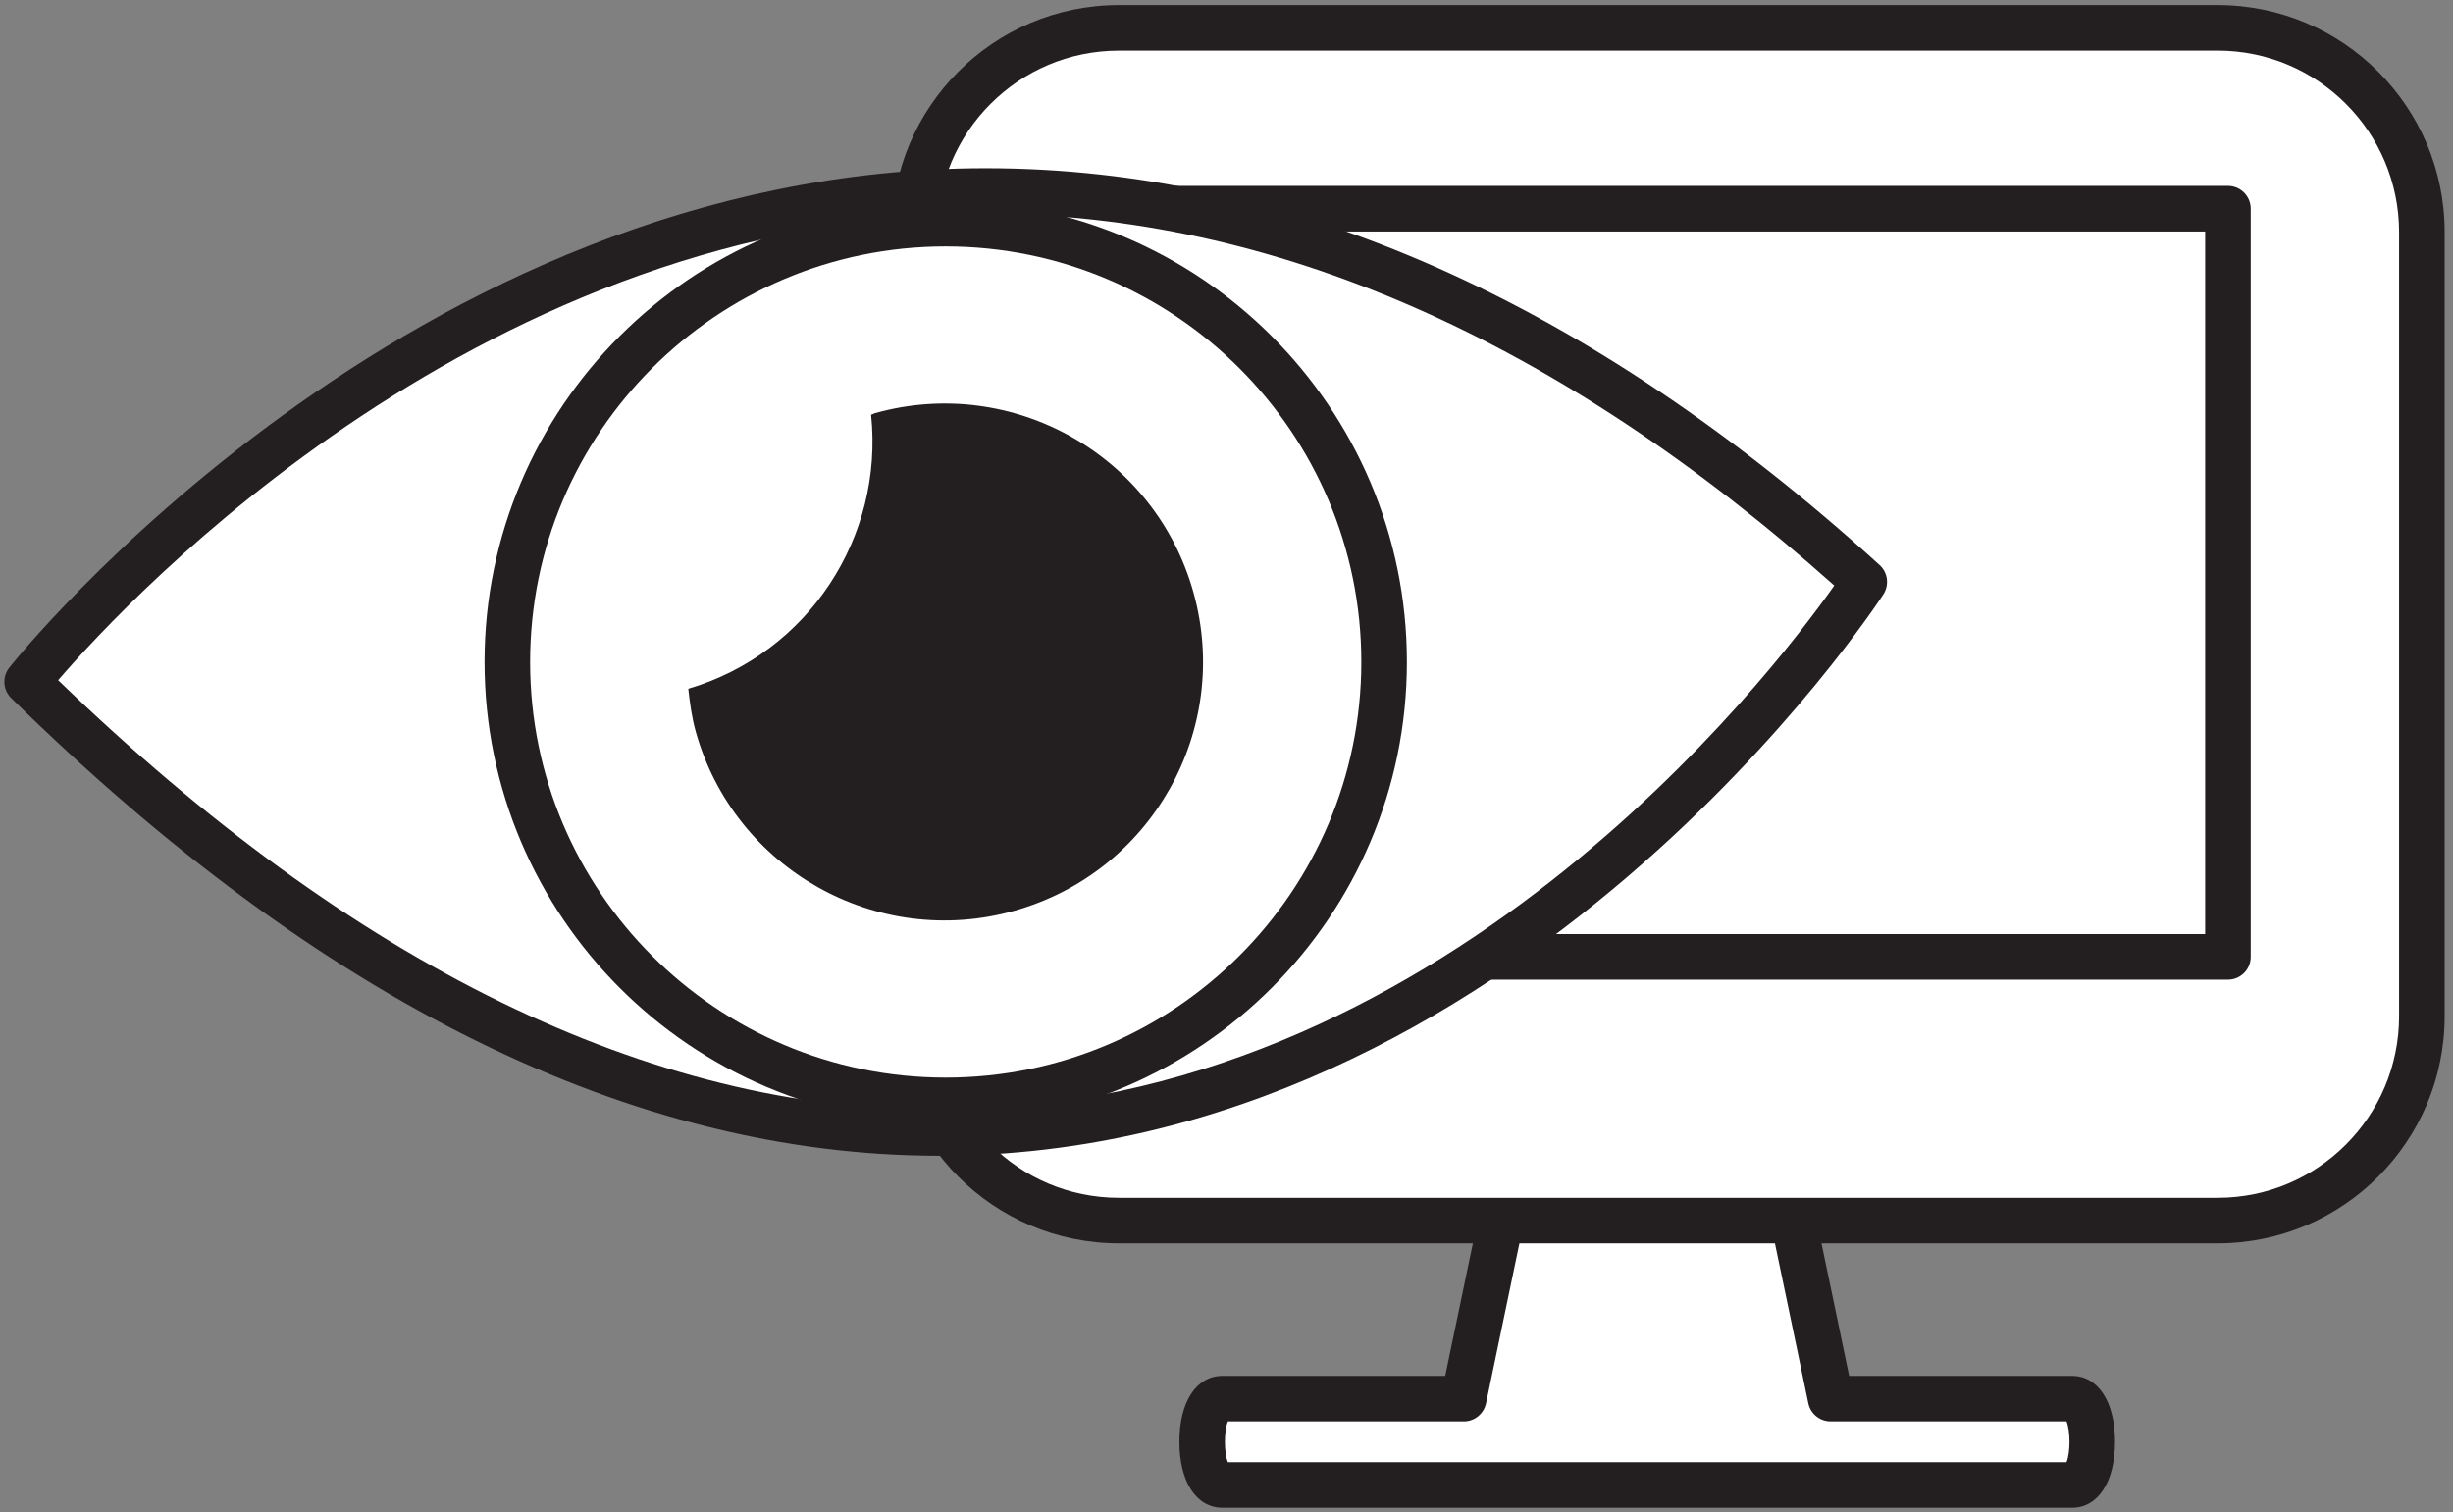 <?xml version="1.0" encoding="utf-8"?>
<!-- Generator: Adobe Illustrator 16.0.0, SVG Export Plug-In . SVG Version: 6.00 Build 0)  -->
<!DOCTYPE svg PUBLIC "-//W3C//DTD SVG 1.1//EN" "http://www.w3.org/Graphics/SVG/1.1/DTD/svg11.dtd">
<svg version="1.1" id="레이어_1" xmlns="http://www.w3.org/2000/svg" xmlns:xlink="http://www.w3.org/1999/xlink" x="0px"
	 y="0px" width="80.75px" height="49.781px" viewBox="0 0 80.75 49.781" enable-background="new 0 0 80.75 49.781"
	 xml:space="preserve">
<rect x="0" y="0" width="80.75" height="49.781" fill="#808080" stroke="none"/>
<g>
	<g>
		<path fill="#FFFFFF" d="M68.205,48.885c0.891,0,0.891-2.842,0-2.842h-7.943l-1.341-6.424c0-0.892-0.722-1.614-1.613-1.614h-6.167
			c-0.894,0-1.616,0.723-1.616,1.614l-1.34,6.424h-7.939c-0.895,0-0.895,2.842,0,2.842H68.205z"/>
		<path fill="#231F20" d="M68.205,49.635h-27.96c-0.863,0-1.421-0.852-1.421-2.171s0.558-2.171,1.421-2.171h7.33l1.201-5.758
			c0.045-1.265,1.088-2.28,2.365-2.28h6.167c1.275,0,2.317,1.015,2.362,2.28l1.202,5.758h7.334c0.861,0,1.418,0.852,1.418,2.171
			S69.066,49.635,68.205,49.635z M40.421,48.135h27.606c0.13-0.309,0.13-1.033,0-1.342h-7.765c-0.355,0-0.662-0.249-0.734-0.597
			l-1.341-6.424c-0.01-0.05-0.016-0.102-0.016-0.153c0-0.477-0.387-0.864-0.863-0.864h-6.167c-0.478,0-0.866,0.388-0.866,0.864
			c0,0.051-0.005,0.103-0.016,0.153l-1.34,6.424c-0.073,0.348-0.379,0.597-0.734,0.597h-7.764
			C40.29,47.102,40.29,47.827,40.421,48.135z"/>
	</g>
	<g>
		<path fill="#FFFFFF" d="M73.005,40.18c3.706,0,6.72-3.018,6.72-6.725V7.641c0-3.706-3.014-6.725-6.72-6.725H36.83
			c-3.71,0-6.722,3.019-6.722,6.725v25.814c0,3.707,3.012,6.725,6.722,6.725H73.005z"/>
		<path fill="#231F20" d="M73.005,40.93H36.83c-4.12,0-7.472-3.353-7.472-7.475V7.641c0-4.122,3.352-7.475,7.472-7.475h36.175
			c4.119,0,7.47,3.353,7.47,7.475v25.814C80.475,37.577,77.124,40.93,73.005,40.93z M36.83,1.667c-3.293,0-5.972,2.68-5.972,5.975
			v25.814c0,3.294,2.679,5.975,5.972,5.975h36.175c3.292,0,5.97-2.68,5.97-5.975V7.641c0-3.294-2.678-5.975-5.97-5.975H36.83z"/>
	</g>
	<g>
		<rect x="36.497" y="6.87" fill="#FFFFFF" width="36.844" height="24.631"/>
		<path fill="#231F20" d="M73.341,32.25H36.497c-0.414,0-0.75-0.336-0.75-0.75V6.87c0-0.414,0.336-0.75,0.75-0.75h36.844
			c0.414,0,0.75,0.336,0.75,0.75V31.5C74.091,31.915,73.755,32.25,73.341,32.25z M37.247,30.75h35.344V7.62H37.247V30.75z"/>
	</g>
</g>
<g>
	<path fill="#FFFFFF" d="M0.894,22.445c0,0,26.617-34.05,60.477-3.288C61.37,19.157,36.768,57.684,0.894,22.445z"/>
	<path fill="#231F20" d="M30.925,38.047c-10.098,0-20.378-5.069-30.557-15.067c-0.272-0.268-0.3-0.697-0.065-0.997
		C0.431,21.818,13.381,5.538,32.45,5.538c9.983,0,19.883,4.396,29.424,13.063c0.271,0.246,0.324,0.651,0.128,0.959
		C61.884,19.745,49.975,38.047,30.925,38.047z M1.914,22.392c9.725,9.394,19.481,14.155,29.011,14.155
		c16.449,0,27.386-14.33,29.457-17.271c-9.105-8.121-18.5-12.238-27.931-12.238C16.022,7.038,4.263,19.663,1.914,22.392z"/>
</g>
<g>
	<path fill="#FFFFFF" d="M45.563,21.792c0,7.972-6.463,14.431-14.433,14.431c-7.967,0-14.429-6.459-14.429-14.431
		c0-7.971,6.462-14.431,14.429-14.431C39.1,7.362,45.563,13.822,45.563,21.792z"/>
	<path fill="#231F20" d="M31.13,36.973c-8.37,0-15.179-6.81-15.179-15.181S22.76,6.612,31.13,6.612
		c8.372,0,15.183,6.81,15.183,15.181S39.501,36.973,31.13,36.973z M31.13,8.112c-7.542,0-13.679,6.137-13.679,13.681
		s6.136,13.681,13.679,13.681c7.544,0,13.683-6.137,13.683-13.681S38.674,8.112,31.13,8.112z"/>
</g>
<path fill="#231F20" d="M28.808,13.6c-0.046,0.013-0.086,0.039-0.133,0.053c0.421,4.006-2.042,7.84-6.017,9.021
	c0.051,0.47,0.114,0.938,0.244,1.407c1.263,4.523,5.956,7.17,10.479,5.904c4.526-1.265,7.169-5.955,5.907-10.48
	C38.026,14.982,33.333,12.335,28.808,13.6z"/>
</svg>

